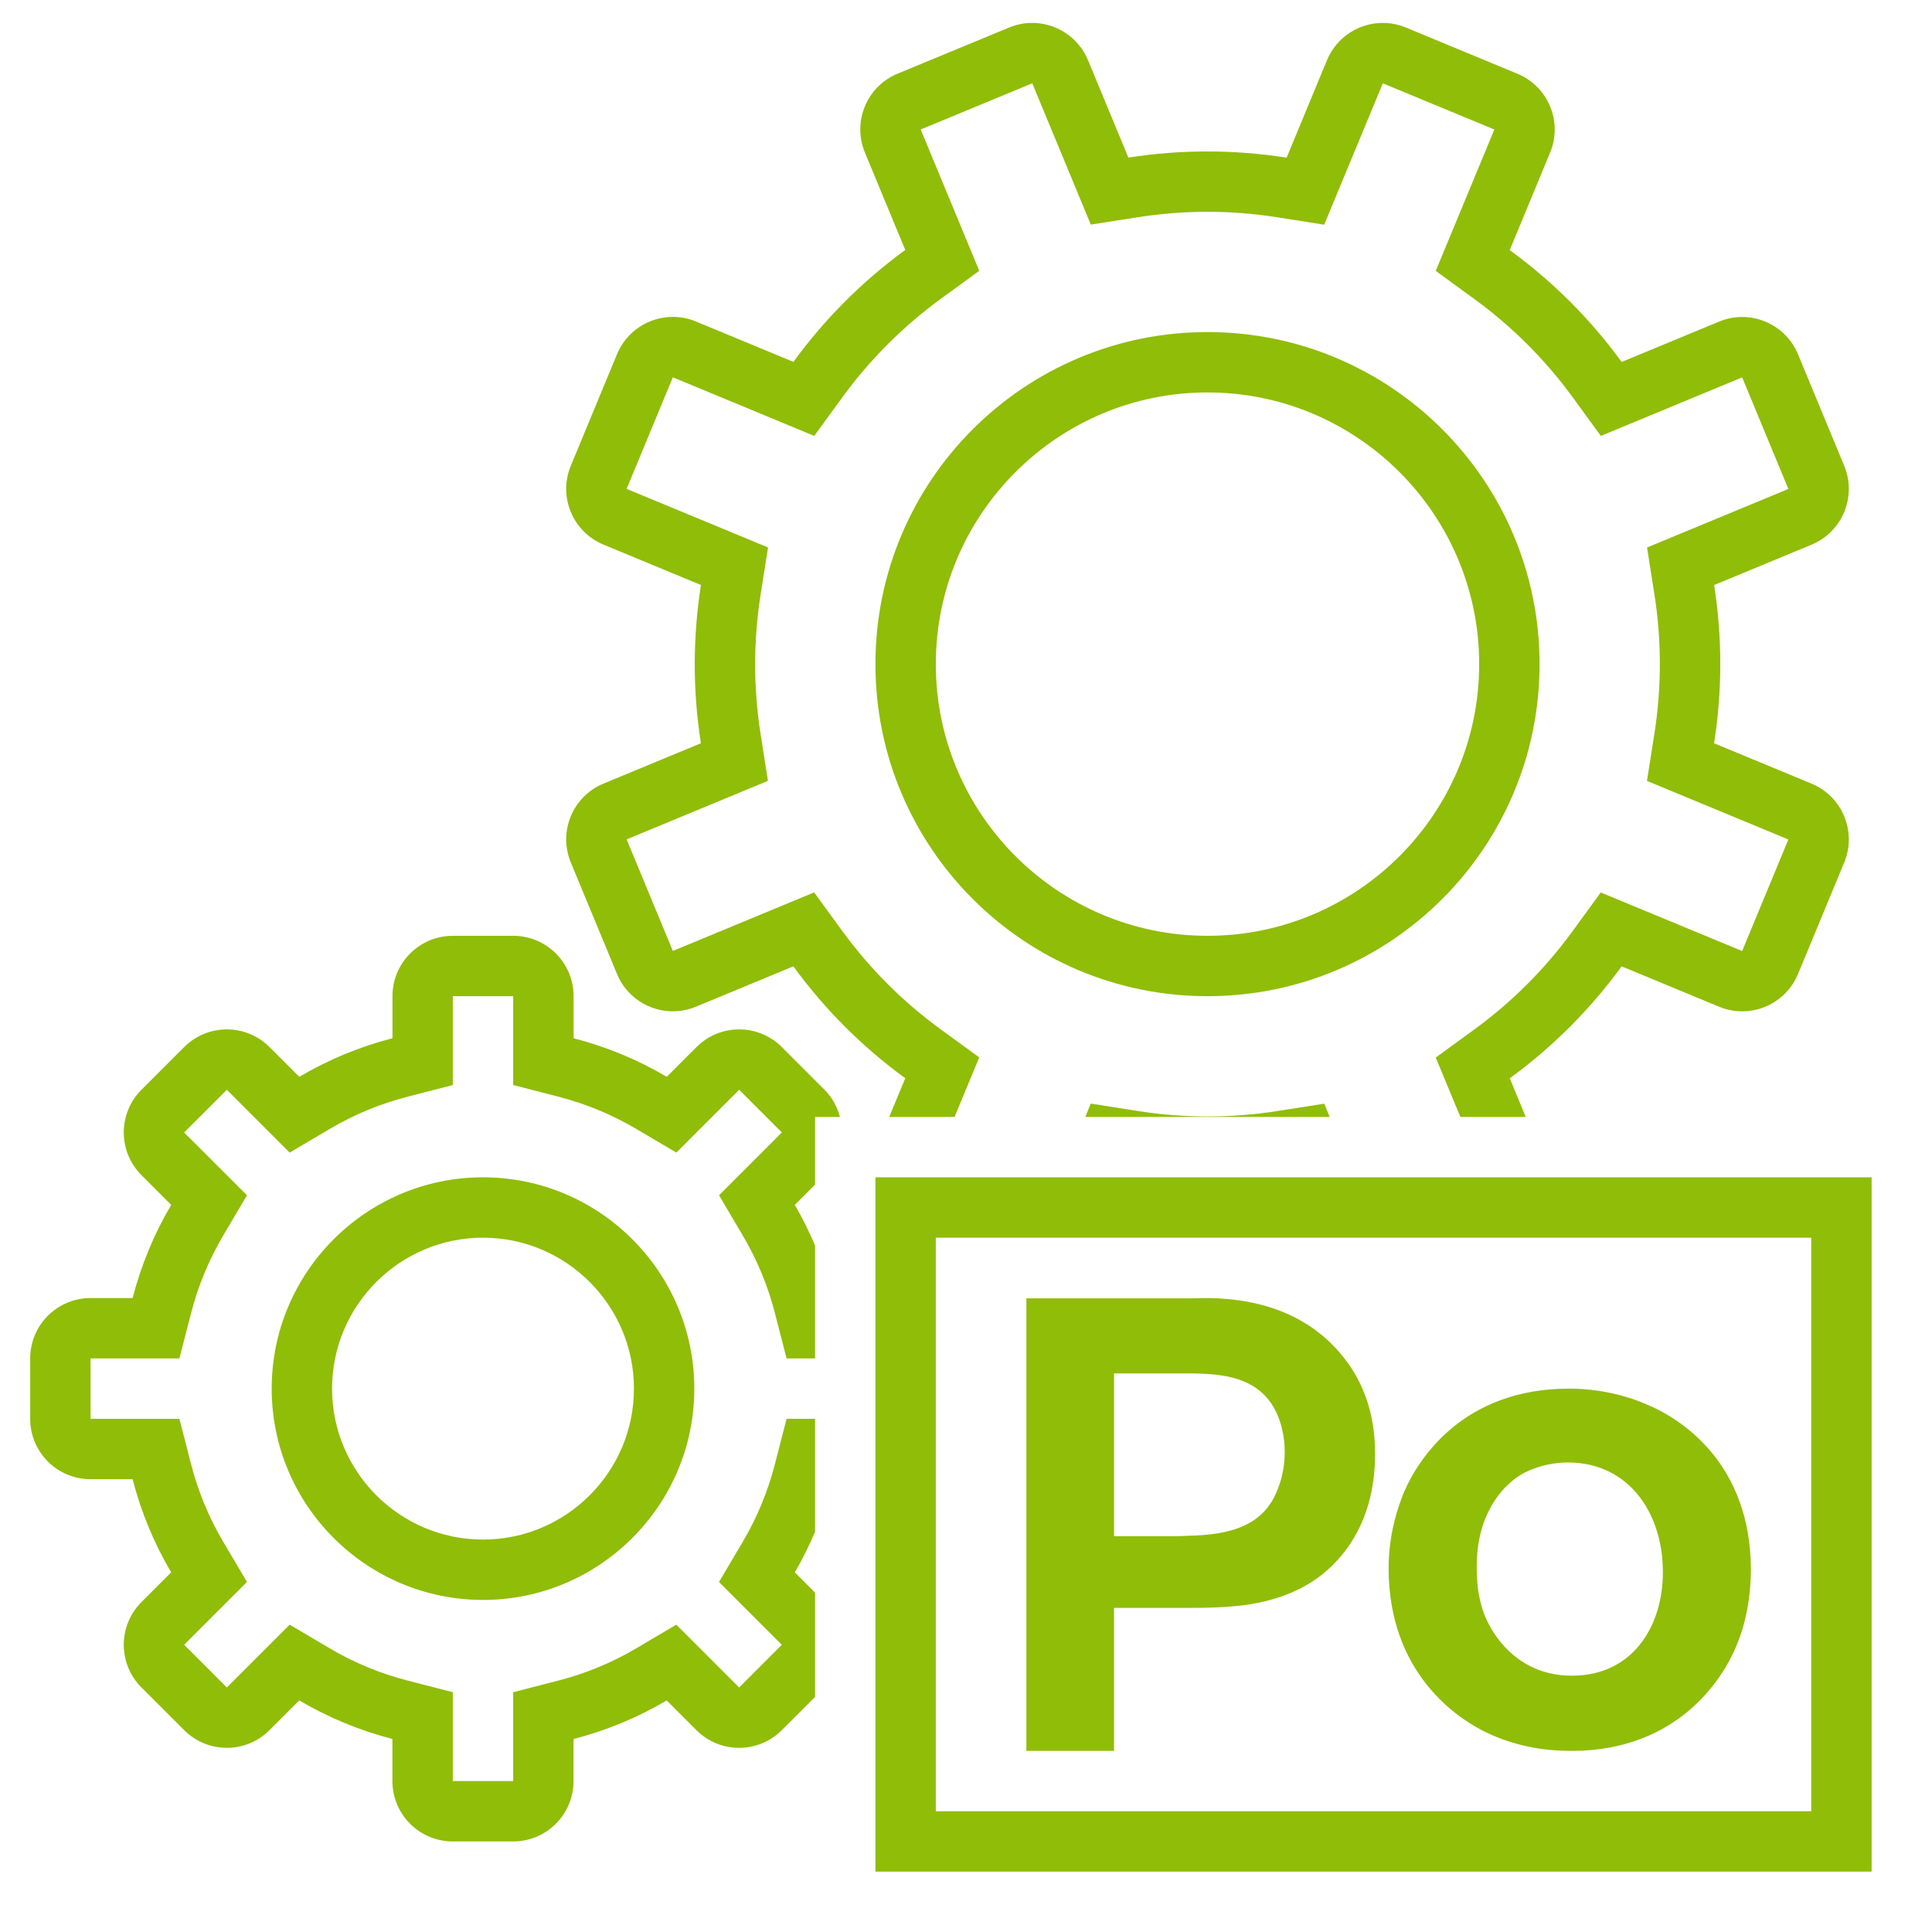 <?xml version="1.0" encoding="iso-8859-1"?>
<!-- Generator: Adobe Illustrator 22.1.0, SVG Export Plug-In . SVG Version: 6.00 Build 0)  -->
<svg version="1.1" id="Layer_2_1_" xmlns="http://www.w3.org/2000/svg" xmlns:xlink="http://www.w3.org/1999/xlink" x="0px" y="0px"
	 viewBox="0 0 64 64" style="enable-background:new 0 0 64 64;" xml:space="preserve">
<path style="fill:#90BD08;" d="M40,13c4.963,0,9,4.037,9,9s-4.037,9-9,9s-9-4.037-9-9S35.037,13,40,13 M40,11
	c-6.075,0-11,4.925-11,11s4.925,11,11,11s11-4.925,11-11S46.075,11,40,11L40,11z"/>
<path style="fill:#90BD08;" d="M16,53c-3.86,0-7-3.141-7-7s3.14-7,7-7s7,3.141,7,7S19.86,53,16,53z M16,41c-2.757,0-5,2.243-5,5
	s2.243,5,5,5s5-2.243,5-5S18.757,41,16,41z"/>
<path style="fill:#90BD08;" d="M27,52.757l-0.671-0.671c0.254-0.43,0.472-0.881,0.671-1.343V47h-0.943l-0.387,1.501
	c-0.234,0.906-0.591,1.77-1.063,2.569l-0.789,1.335l1.096,1.096l0.985,0.985l-1.414,1.414l-0.985-0.985l-1.096-1.096l-1.335,0.788
	c-0.799,0.472-1.663,0.83-2.569,1.063L17,56.057v1.55V59h-2v-1.393v-1.55l-1.501-0.387c-0.905-0.233-1.77-0.591-2.569-1.063
	l-1.335-0.788l-1.096,1.096l-0.985,0.985L6.1,54.485l0.985-0.985l1.096-1.096l-0.789-1.335c-0.472-0.799-0.83-1.663-1.063-2.569
	L5.943,47h-1.55H3v-2h1.393h1.55l0.387-1.501c0.234-0.906,0.591-1.77,1.063-2.569l0.788-1.335l-1.096-1.096L6.1,37.515L7.515,36.1
	l0.985,0.985l1.096,1.096l1.335-0.788c0.799-0.472,1.663-0.83,2.569-1.063L15,35.943v-1.55V33h2v1.393v1.55l1.501,0.387
	c0.906,0.234,1.77,0.591,2.569,1.063l1.335,0.788l1.096-1.096l0.985-0.985l1.414,1.414l-0.985,0.985l-1.096,1.096l0.788,1.335
	c0.472,0.799,0.83,1.663,1.063,2.569L26.057,45H27v-3.743c-0.199-0.462-0.417-0.913-0.671-1.343L27,39.243V37h0.824
	c-0.088-0.329-0.252-0.642-0.51-0.9l-1.414-1.414c-0.391-0.391-0.902-0.586-1.414-0.586s-1.024,0.195-1.414,0.586l-0.985,0.985
	c-0.953-0.563-1.988-0.994-3.086-1.278V33c0-1.105-0.895-2-2-2h-2c-1.105,0-2,0.895-2,2v1.393c-1.098,0.283-2.134,0.715-3.086,1.278
	l-0.985-0.985C8.538,34.296,8.027,34.1,7.515,34.1s-1.024,0.195-1.414,0.586L4.686,36.1c-0.781,0.781-0.781,2.047,0,2.828
	l0.985,0.985C5.108,40.866,4.677,41.902,4.393,43H3c-1.105,0-2,0.895-2,2v2c0,1.105,0.895,2,2,2h1.393
	c0.283,1.098,0.715,2.134,1.278,3.086l-0.985,0.985c-0.781,0.781-0.781,2.047,0,2.828l1.414,1.414
	c0.391,0.391,0.902,0.586,1.414,0.586s1.024-0.195,1.414-0.586l0.985-0.985c0.953,0.563,1.988,0.994,3.086,1.278V59
	c0,1.105,0.895,2,2,2h2c1.105,0,2-0.895,2-2v-1.393c1.098-0.283,2.134-0.715,3.086-1.278l0.985,0.985
	c0.391,0.391,0.902,0.586,1.414,0.586s1.024-0.195,1.414-0.586L27,56.213V52.757z"/>
<g>
	<path style="fill:#90BD08;" d="M42.311,36.805c-0.76,0.119-1.535,0.18-2.303,0.18c-0.772,0-1.552-0.061-2.319-0.182l-1.556-0.245
		L35.952,37h8.097l-0.182-0.439L42.311,36.805z"/>
	<path style="fill:#90BD08;" d="M29.988,35.718L29.457,37h2.165l0.214-0.517l0.603-1.455l-1.273-0.927
		c-1.256-0.915-2.356-2.014-3.269-3.267l-0.927-1.272l-1.454,0.602l-3.227,1.337l-1.531-3.695l3.227-1.337l1.454-0.602l-0.244-1.555
		c-0.24-1.531-0.24-3.086,0.002-4.621l0.245-1.556l-1.455-0.603l-3.229-1.337l1.531-3.696l3.229,1.338l1.455,0.603l0.927-1.273
		c0.915-1.256,2.014-2.356,3.267-3.269l1.272-0.927l-0.602-1.454l-1.337-3.227l3.695-1.531l1.337,3.227l0.602,1.454l1.555-0.244
		c0.76-0.119,1.535-0.18,2.303-0.18c0.772,0,1.552,0.061,2.318,0.182l1.556,0.245l0.603-1.455l1.339-3.228l3.694,1.53l-1.338,3.229
		l-0.603,1.455l1.273,0.927c1.256,0.915,2.356,2.014,3.269,3.267l0.927,1.272l1.454-0.602l3.227-1.337l1.531,3.696l-3.227,1.337
		l-1.454,0.602l0.244,1.555c0.24,1.531,0.24,3.086-0.002,4.621l-0.245,1.556l1.455,0.603l3.229,1.338l-1.531,3.695l-3.229-1.337
		l-1.455-0.603l-0.927,1.273c-0.915,1.257-2.014,2.357-3.267,3.269l-1.272,0.927l0.602,1.454L48.378,37h2.165l-0.53-1.28
		c1.442-1.051,2.683-2.305,3.705-3.708l3.229,1.337c0.25,0.104,0.51,0.153,0.765,0.153c0.785,0,1.529-0.465,1.849-1.235l1.531-3.695
		c0.423-1.021-0.062-2.19-1.082-2.613l-3.229-1.337c0.27-1.715,0.278-3.479,0.002-5.242l3.227-1.337
		c1.021-0.423,1.505-1.593,1.082-2.613l-1.531-3.695c-0.319-0.77-1.064-1.235-1.849-1.235c-0.255,0-0.514,0.049-0.765,0.153
		l-3.227,1.337c-1.051-1.442-2.305-2.683-3.708-3.705l1.337-3.229c0.423-1.02-0.062-2.19-1.082-2.613l-3.695-1.531
		c-0.25-0.104-0.51-0.153-0.765-0.153c-0.785,0-1.529,0.465-1.849,1.235l-1.337,3.229c-0.866-0.136-1.744-0.206-2.629-0.206
		c-0.867,0-1.741,0.067-2.613,0.204l-1.337-3.227c-0.319-0.77-1.064-1.235-1.849-1.235c-0.255,0-0.514,0.049-0.765,0.153
		L29.733,2.44c-1.021,0.423-1.505,1.593-1.082,2.613l1.337,3.227c-1.442,1.051-2.683,2.305-3.705,3.708l-3.229-1.338
		c-0.25-0.104-0.51-0.153-0.765-0.153c-0.785,0-1.529,0.465-1.849,1.235l-1.531,3.696c-0.423,1.021,0.062,2.19,1.082,2.613
		l3.229,1.338c-0.27,1.715-0.278,3.479-0.002,5.242l-3.227,1.337c-1.021,0.423-1.505,1.593-1.082,2.613l1.531,3.695
		c0.319,0.77,1.064,1.235,1.849,1.235c0.255,0,0.514-0.049,0.765-0.153l3.227-1.337C27.331,33.454,28.585,34.696,29.988,35.718z"/>
</g>
<path style="fill:#90BD08;" d="M60,41v19H31V41H60 M62,39H29v23h33V39z"/>
<path style="fill:#90BD08;" d="M57.533,54.492C57.065,55.646,55.548,58,52.07,58c-0.49,0-1.494-0.023-2.638-0.521
	C48.217,56.959,46,55.374,46,51.955c0-1.223,0.35-2.128,0.513-2.535c0.49-1.132,1.984-3.42,5.464-3.42
	c0.443,0,1.47,0.045,2.568,0.522c1.261,0.521,3.432,2.037,3.456,5.433C58,52.363,57.976,53.427,57.533,54.492z M51.93,48.446
	c-0.257,0-0.957,0.045-1.588,0.43c-0.606,0.385-1.424,1.313-1.424,3.012c0,0.543,0.047,1.018,0.233,1.539
	c0.188,0.543,1.004,2.083,2.919,2.083c2.124,0,3.082-1.812,3.011-3.6C55.034,50.145,53.984,48.446,51.93,48.446z"/>
<g>
	<path style="fill:#90BD08;" d="M43.483,52.384c-1.343,0.858-2.795,0.88-4.313,0.88h-2.266V58H34V43.01h5.236
		c0.374,0,0.748-0.022,1.122,0c0.683,0.044,2.641,0.176,4.026,1.804c1.122,1.299,1.166,2.751,1.166,3.367
		C45.551,50.601,44.297,51.855,43.483,52.384z M42.207,46.641c-0.66-1.145-1.959-1.145-3.081-1.145h-2.222v5.391h2.09
		c0.198,0,0.418-0.021,0.616-0.021c1.496-0.066,2.156-0.528,2.53-1.145c0.154-0.264,0.418-0.836,0.418-1.628
		C42.559,47.609,42.449,47.081,42.207,46.641z"/>
</g>
</svg>
